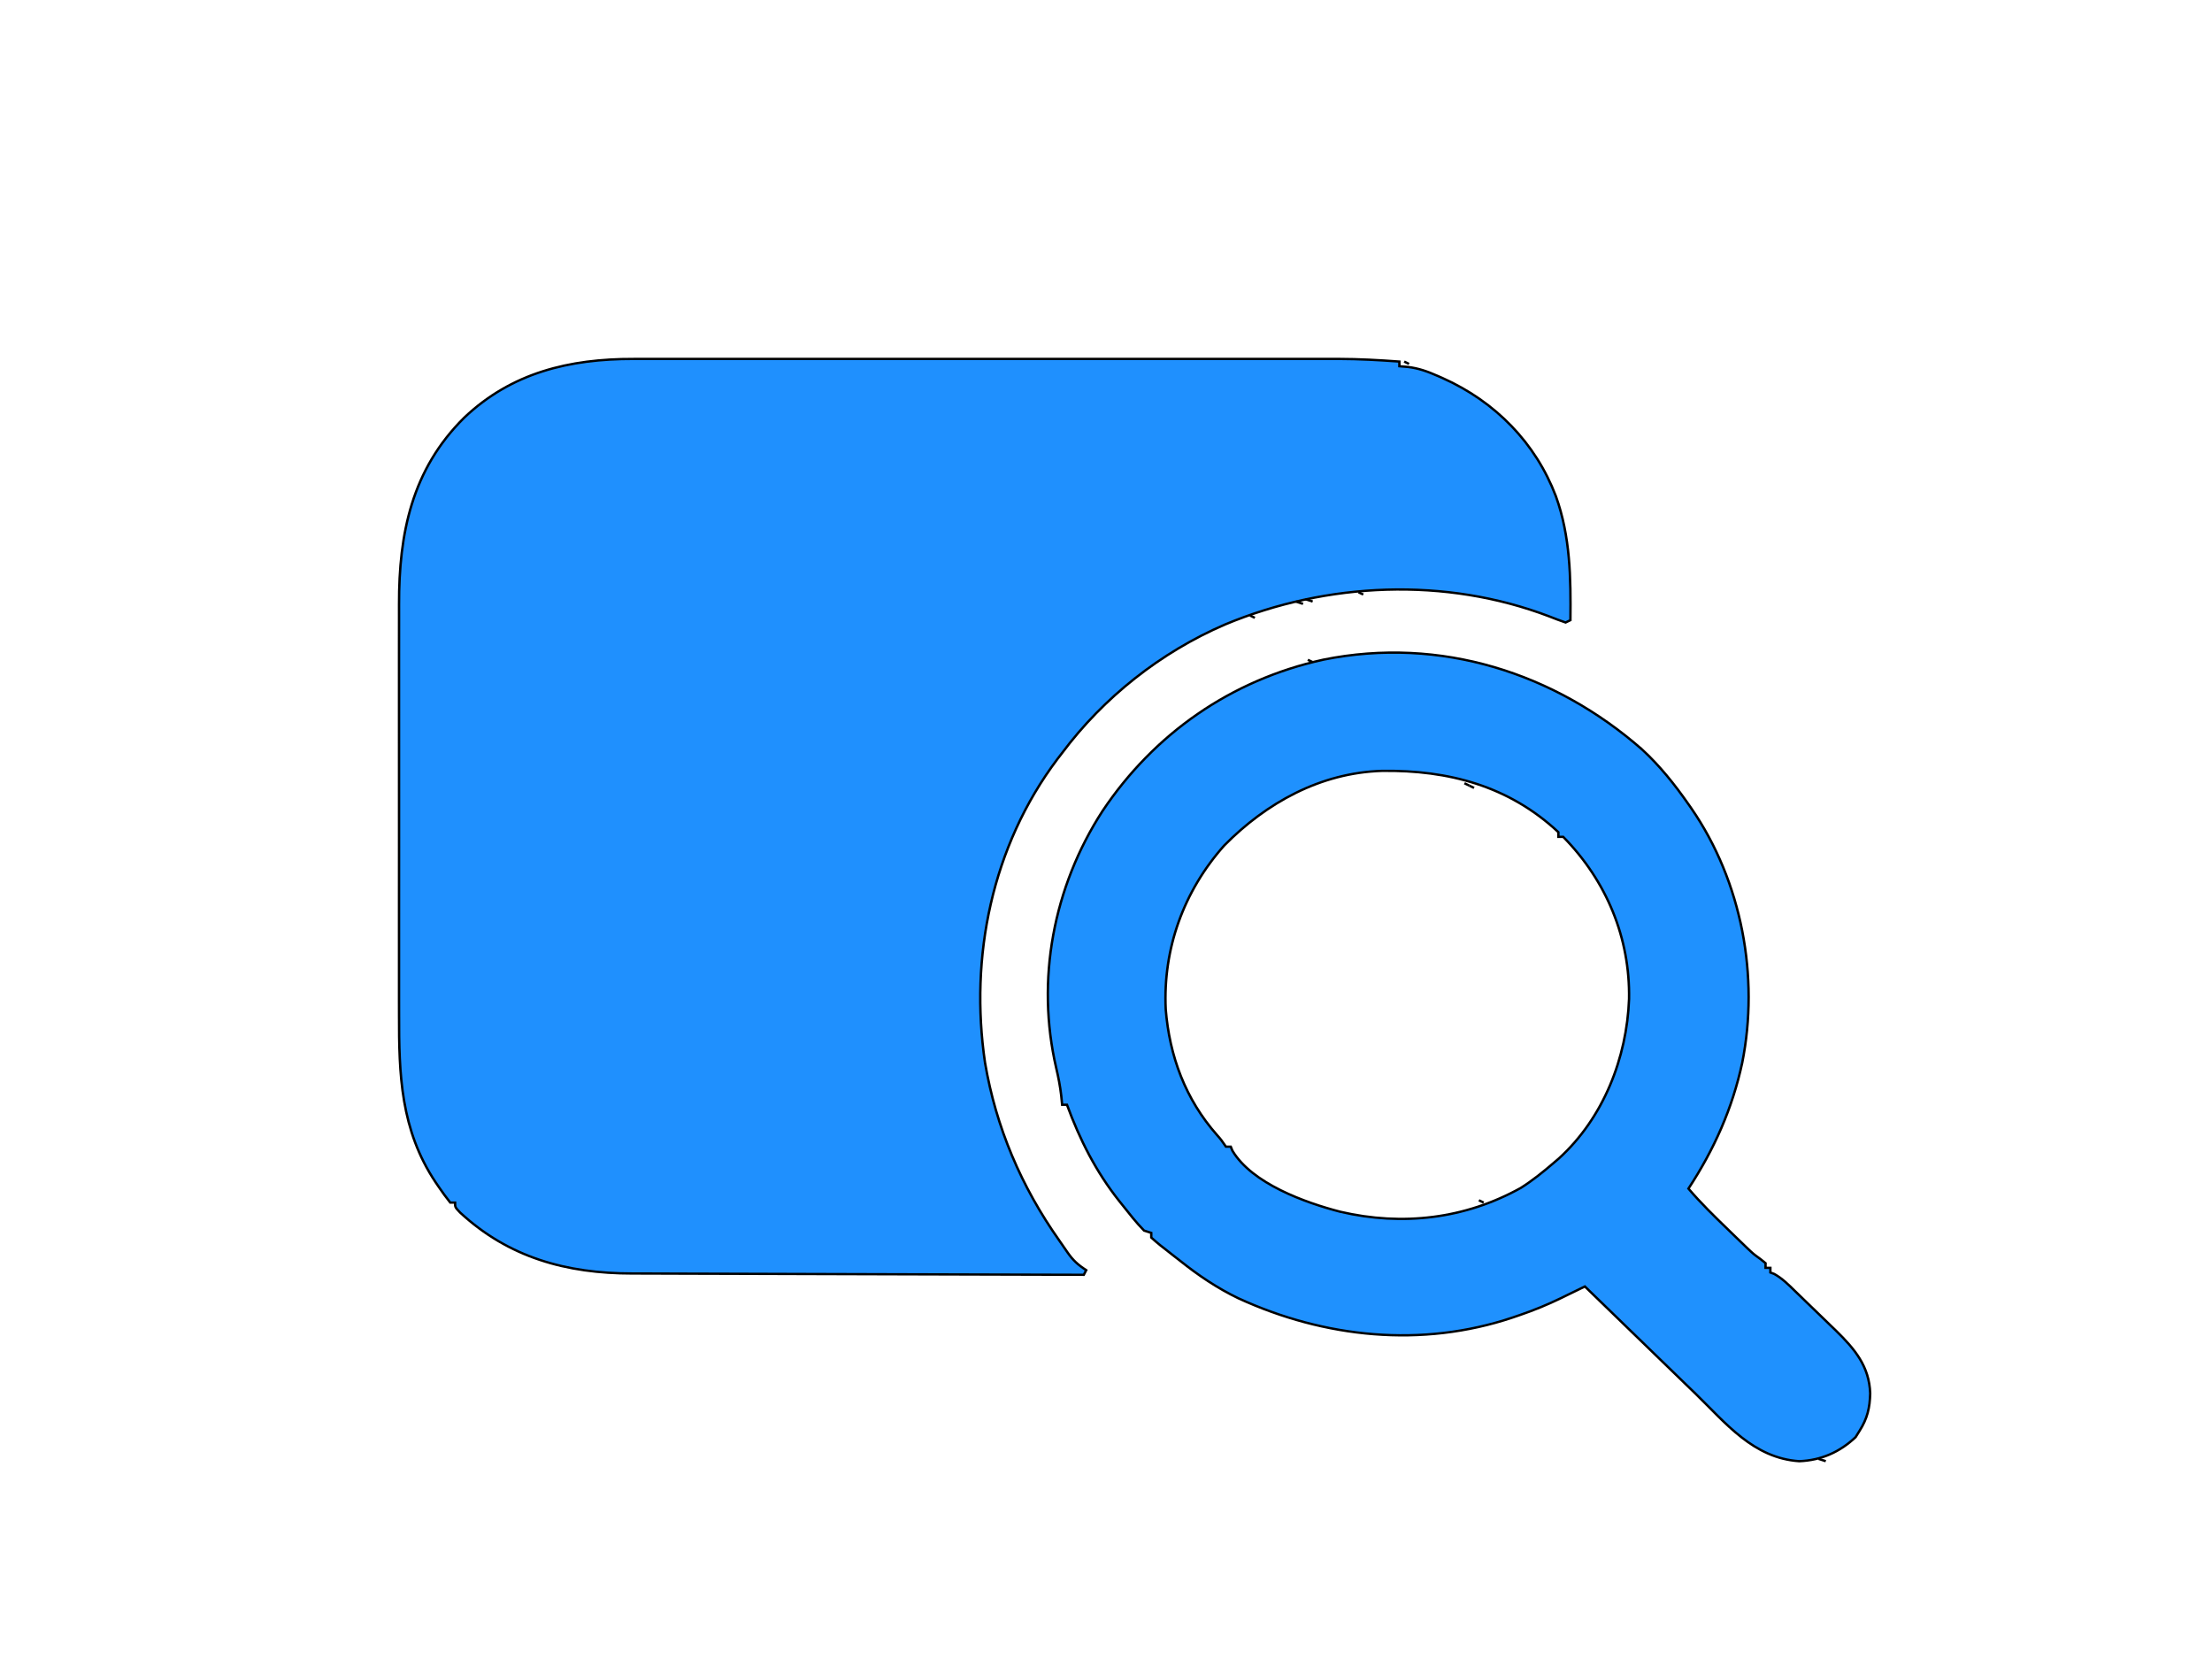 <svg width="800" height="600" xmlns="http://www.w3.org/2000/svg">

 <g>
  <title>Layer 1</title>
  <g stroke="null" style="vector-effect: non-scaling-stroke;" transform="translate(0 -1.667) translate(0 -1.667) translate(0 -1.667) translate(0 -1.667) translate(0 -1.667) translate(0 -1.667) translate(0 -1.667) translate(0 -1.667) translate(0 -1.667) translate(0 -1.667) translate(0 -1.667) translate(0 -1.667) translate(0 -1.667) translate(-36.667 0) translate(0 -70.001) translate(0 0) scale(0.697 0.697) translate(0 0) translate(0 0) scale(1.037 1.037) translate(0 0) translate(0 0) scale(1.135 1) translate(0 0) translate(0 0) scale(1 1.106) translate(0 0) translate(0 0) scale(1.062 1.054) translate(0 0)">
   <path stroke="null" style="vector-effect: non-scaling-stroke;" transform="translate(305.098,262.873)" fill="#1F90FE" d="m0,0c1.288,-0.002 2.577,-0.003 3.904,-0.005c3.551,-0.004 7.103,-0.002 10.654,0.001c3.84,0.002 7.68,-0.001 11.52,-0.004c7.514,-0.004 15.028,-0.003 22.542,-0.001c6.112,0.002 12.224,0.003 18.336,0.001c0.871,-0 1.743,-0 2.64,-0c1.77,-0 3.541,-0.001 5.311,-0.001c16.59,-0.003 33.179,0 49.769,0.006c14.211,0.004 28.422,0.004 42.633,-0.001c16.524,-0.005 33.049,-0.007 49.573,-0.004c1.765,0 3.53,0.001 5.296,0.001c0.868,0 1.737,0 2.632,0c6.097,0.001 12.193,-0.001 18.29,-0.003c7.441,-0.003 14.883,-0.002 22.324,0.003c3.791,0.003 7.582,0.004 11.374,0c4.124,-0.004 8.247,0.001 12.371,0.006c1.179,-0.002 2.358,-0.004 3.573,-0.007c8.426,0.02 16.762,0.491 25.16,1.134c0,0.66 0,1.32 0,2c1.159,0.101 2.318,0.201 3.512,0.305c4.48,0.566 8.214,1.951 12.301,3.82c0.696,0.314 1.392,0.628 2.108,0.952c21.989,10.167 38.648,27.918 47.03,50.683c6.044,17.303 6.234,35.126 6.05,53.24c-0.66,0.33 -1.32,0.66 -2,1c-2.313,-0.813 -4.549,-1.689 -6.812,-2.625c-43.1,-16.979 -92.293,-14.73 -134.523,3.469c-26.813,11.935 -50.502,31.393 -67.664,55.156c-0.641,0.859 -1.281,1.717 -1.941,2.602c-27.252,37.433 -36.559,85.014 -30.059,130.398c4.548,27.668 15.002,53.096 30.79,76.224c1.162,1.705 2.301,3.424 3.437,5.147c2.32,3.439 4.324,5.33 7.773,7.629c-0.33,0.66 -0.66,1.32 -1,2c-26.47,-0.061 -52.939,-0.138 -79.409,-0.236c-12.291,-0.045 -24.583,-0.084 -36.874,-0.111c-10.718,-0.023 -21.436,-0.056 -32.154,-0.102c-5.671,-0.024 -11.341,-0.043 -17.012,-0.049c-5.348,-0.006 -10.695,-0.026 -16.042,-0.057c-1.953,-0.009 -3.906,-0.013 -5.859,-0.011c-27.432,0.017 -51.414,-6.879 -71.552,-26.15c-2.098,-2.285 -2.098,-2.285 -2.098,-4.285c-0.66,0 -1.32,0 -2,0c-1.688,-2.195 -3.233,-4.377 -4.75,-6.688c-0.671,-1.019 -0.671,-1.019 -1.356,-2.058c-14.484,-22.452 -15.21,-46.187 -15.153,-72.115c-0.003,-2.107 -0.006,-4.213 -0.011,-6.32c-0.009,-5.657 -0.006,-11.313 0.001,-16.97c0.005,-5.953 0,-11.907 -0.003,-17.86c-0.004,-9.986 0.001,-19.973 0.011,-29.959c0.011,-11.512 0.007,-23.024 -0.004,-34.536c-0.009,-9.928 -0.01,-19.857 -0.005,-29.785c0.003,-5.911 0.004,-11.821 -0.003,-17.732c-0.006,-5.555 -0.002,-11.109 0.01,-16.664c0.003,-2.027 0.002,-4.054 -0.003,-6.081c-0.06,-30.341 5.231,-57.836 27.113,-80.201c19.657,-19.265 43.54,-25.208 70.251,-25.158z"/>
   <path stroke="null" style="vector-effect: non-scaling-stroke;" transform="translate(723.742,430.484)" fill="#1F91FE" d="m0,0c7.453,7.137 13.5,14.98 19.258,23.516c0.405,0.598 0.81,1.196 1.227,1.812c20.96,31.496 28.235,72.216 21.085,109.188c-4.08,19.581 -11.608,37.132 -22.312,54c5.17,6.257 10.814,11.963 16.562,17.688c0.942,0.946 1.884,1.892 2.826,2.838c0.904,0.903 1.809,1.806 2.74,2.736c0.815,0.814 1.631,1.629 2.471,2.468c2.394,2.34 2.394,2.34 5.205,4.442c1.087,0.905 1.087,0.905 2.196,1.829c0,0.66 0,1.32 0,2c0.66,0 1.32,0 2,0c0,0.66 0,1.32 0,2c0.795,0.308 0.795,0.308 1.606,0.623c3.395,1.953 5.959,4.658 8.699,7.417c0.602,0.6 1.203,1.199 1.823,1.817c1.272,1.27 2.541,2.543 3.807,3.818c1.919,1.93 3.849,3.849 5.78,5.767c1.239,1.24 2.477,2.481 3.715,3.723c0.569,0.565 1.138,1.13 1.724,1.712c7.934,8.025 13.899,15.423 14.284,26.999c-0.139,6.232 -1.183,10.822 -4.438,16.125c-0.536,0.887 -1.073,1.774 -1.625,2.688c-6.552,6.38 -14.221,9.929 -23.375,10.312c-19.037,-1.3 -30.496,-16.346 -43.102,-29.004c-1.331,-1.333 -2.662,-2.665 -3.993,-3.997c-3.471,-3.475 -6.939,-6.952 -10.406,-10.431c-3.551,-3.562 -7.106,-7.121 -10.66,-10.68c-6.949,-6.96 -13.896,-13.923 -20.84,-20.889c-1.087,0.549 -2.174,1.099 -3.293,1.665c-1.446,0.728 -2.893,1.456 -4.339,2.184c-0.714,0.361 -1.428,0.722 -2.163,1.095c-5.651,2.839 -11.36,5.273 -17.33,7.369c-1.41,0.5 -1.41,0.5 -2.849,1.01c-37.794,13.11 -78.16,8.711 -113.876,-8.254c-8.731,-4.342 -16.643,-9.876 -24.149,-16.069c-1.073,-0.864 -2.146,-1.727 -3.219,-2.59c-1.115,-0.907 -2.23,-1.814 -3.344,-2.723c-0.538,-0.433 -1.075,-0.866 -1.629,-1.312c-1.308,-1.08 -2.563,-2.223 -3.808,-3.375c0,-0.66 0,-1.32 0,-2c-0.99,-0.33 -1.98,-0.66 -3,-1c-3.266,-3.44 -6.111,-7.242 -9,-11c-0.418,-0.539 -0.835,-1.078 -1.266,-1.633c-9.725,-12.666 -16.387,-26.352 -21.734,-41.367c-0.66,0 -1.32,0 -2,0c-0.124,-1.296 -0.247,-2.591 -0.375,-3.926c-0.447,-4.03 -1.188,-7.906 -2.085,-11.857c-8.453,-37.673 -1.276,-77.569 19.212,-110.286c21.355,-33.043 53.184,-56.248 91.701,-64.986c48.583,-10.132 96.081,5.735 132.289,38.539zm-173.43,41.203c-16.929,19.667 -25.482,44.406 -24.312,70.312c1.554,20.118 8.159,38.613 21.336,54.047c1.664,1.953 1.664,1.953 3.664,4.953c0.66,0 1.32,0 2,0c0.222,0.562 0.443,1.124 0.672,1.703c8.193,14.169 30.207,22.32 44.816,26.23c25.815,6.223 51.805,3.054 74.926,-10.242c4.861,-3.179 9.249,-6.838 13.586,-10.691c0.71,-0.626 1.421,-1.253 2.152,-1.898c18.649,-17.504 28.282,-43.363 29.184,-68.48c0.446,-26.154 -9.282,-50.611 -27.337,-69.621c-0.66,0 -1.32,0 -2,0c0,-0.66 0,-1.32 0,-2c-20.466,-19.768 -45.518,-26.714 -73.258,-26.316c-25.652,0.855 -47.994,13.77 -65.43,32.004z"/>
   <path stroke="null" style="vector-effect: non-scaling-stroke;" transform="translate(0,0)" fill="#EAEAEB" d="m0,0c337.92,0 675.84,0 1024,0c0,0.33 0,0.66 0,1c-335.61,0 -671.22,0 -1017,0c0.33,112.53 0.66,225.06 1,341c0.024,113.651 0.024,113.651 -0.096,169.94c-0.024,11.383 -0.043,22.766 -0.061,34.149c-0.001,0.921 -0.003,1.841 -0.004,2.79c-0.007,4.689 -0.015,9.378 -0.022,14.067c-0.05,31.911 -0.106,63.822 -0.168,95.734c-0.059,30.699 -0.115,61.398 -0.166,92.098c-0.002,1.459 -0.002,1.459 -0.005,2.947c-0.016,9.781 -0.033,19.562 -0.049,29.343c-0.033,19.866 -0.066,39.732 -0.1,59.598c-0.002,0.91 -0.003,1.821 -0.005,2.759c-0.1,59.192 -0.211,118.384 -0.324,177.576c0.587,-0.003 1.174,-0.005 1.778,-0.008c151.664,-0.682 151.664,-0.682 218.699,-0.829c2.081,-0.005 4.162,-0.009 6.242,-0.014c91.198,-0.204 182.396,-0.132 472.923,0.283c3.902,0.006 7.805,0.013 11.707,0.019c87.54,0.145 175.08,0.299 305.65,0.548c0,0.33 0,0.66 0,1c-337.92,0 -675.84,0 -1024,0c0.33,-0.99 0.66,-1.98 1,-3c0.096,-2.303 0.129,-4.608 0.131,-6.913c0.002,-0.712 0.004,-1.424 0.006,-2.158c0.005,-2.409 0.004,-4.819 0.002,-7.228c0.002,-1.743 0.005,-3.486 0.009,-5.229c0.008,-4.826 0.009,-9.651 0.01,-14.477c0.002,-5.236 0.009,-10.473 0.016,-15.709c0.011,-9.189 0.018,-18.378 0.023,-27.567c0.007,-13.664 0.02,-27.328 0.035,-40.991c0.024,-22.982 0.043,-45.963 0.06,-68.945c0.016,-22.764 0.035,-45.529 0.056,-68.293c0.001,-0.707 0.001,-1.413 0.002,-2.141c0.006,-6.453 0.012,-12.906 0.018,-19.36c0.015,-16.043 0.03,-32.086 0.044,-48.129c0.001,-0.731 0.001,-1.461 0.002,-2.214c0.032,-35.554 0.061,-71.109 0.089,-106.663c0.01,-12.341 0.02,-24.681 0.03,-37.022c0.001,-0.765 0.001,-1.531 0.002,-2.319c0.029,-35.569 0.06,-71.137 0.092,-106.706c0.002,-2.309 0.004,-4.617 0.006,-6.926c0.014,-15.3 0.027,-30.599 0.041,-45.899c0.027,-30.443 0.054,-60.887 0.081,-91.33c0.001,-1.45 0.003,-2.9 0.004,-4.35c0.075,-84.604 0.144,-169.208 0.242,-289.431c-0.66,-0.33 -1.32,-0.66 -2,-1z"/>
   <path stroke="null" style="vector-effect: non-scaling-stroke;" transform="translate(6,56)" fill="#C9CBCC" d="m0,0c0.33,0 0.66,0 1,0c0.153,34.545 0.298,69.091 0.433,103.636c0.016,4.153 0.033,8.306 0.049,12.459c0.003,0.826 0.006,1.652 0.01,2.504c0.045,11.478 0.094,22.955 0.145,34.433c0.29,64.706 0.564,129.409 -0.015,194.115c-0.032,3.642 -0.063,7.285 -0.094,10.927c-0.048,5.585 -0.103,11.17 -0.164,16.755c-0.022,2.024 -0.042,4.047 -0.06,6.071c-0.026,2.726 -0.058,5.451 -0.092,8.177c-0.006,0.799 -0.013,1.598 -0.02,2.422c-0.078,5.387 -0.078,5.387 -1.193,6.502c-0.104,3.005 -0.142,5.988 -0.139,8.994c-0.003,0.96 -0.006,1.92 -0.009,2.91c-0.008,3.26 -0.01,6.52 -0.011,9.78c-0.005,2.344 -0.01,4.688 -0.015,7.031c-0.012,5.793 -0.02,11.587 -0.025,17.38c-0.007,6.935 -0.02,13.869 -0.033,20.804c-0.024,12.799 -0.043,25.599 -0.06,38.398c-0.016,12.679 -0.035,25.358 -0.056,38.037c-0.001,0.787 -0.003,1.575 -0.004,2.386c-0.007,3.998 -0.013,7.997 -0.02,11.995c-0.048,28.345 -0.091,56.69 -0.131,85.036c-0.039,27.543 -0.081,55.085 -0.125,82.628c-0.001,0.848 -0.003,1.697 -0.004,2.571c-0.014,8.521 -0.027,17.041 -0.041,25.562c-0.028,17.359 -0.056,34.717 -0.083,52.076c-0.001,0.798 -0.003,1.596 -0.004,2.419c-0.085,53.331 -0.163,106.662 -0.24,159.993c-0.33,0 -0.66,0 -1,0c-0.017,-87.011 -0.033,-174.022 -0.042,-261.034c-0,-1.289 -0,-2.578 -0,-3.907c-0.003,-27.339 -0.006,-54.678 -0.008,-82.017c-0.001,-13.735 -0.003,-27.471 -0.004,-41.206c-0,-2.072 -0,-4.144 -0.001,-6.215c-0.003,-31.867 -0.007,-63.733 -0.013,-95.6c-0,-0.684 -0,-1.368 -0,-2.073c-0.002,-11.028 -0.004,-22.056 -0.007,-33.084c-0.01,-46.209 -0.016,-92.418 -0.018,-138.628c-0,-6.44 -0.001,-12.879 -0.001,-19.319c-0,-1.267 -0,-2.535 -0,-3.84c-0.001,-20.345 -0.006,-40.69 -0.012,-61.035c-0.006,-20.487 -0.008,-40.974 -0.007,-61.461c0.001,-12.15 -0.001,-24.3 -0.007,-36.45c-0.004,-8.145 -0.004,-16.29 -0.001,-24.434c0.001,-4.622 0.002,-9.245 -0.003,-13.867c-0.017,-17.85 0.087,-35.685 0.57,-53.529c0.019,-0.745 0.039,-1.49 0.059,-2.257c0.233,-8.708 0.654,-17.371 1.496,-26.044z"/>
   <path stroke="null" style="vector-effect: non-scaling-stroke;" transform="translate(4,285)" fill="#D4D6D8" d="m0,0c0.33,0 0.66,0 1,0c0.008,0.655 0.016,1.31 0.025,1.985c0.086,6.813 0.185,13.626 0.293,20.439c0.038,2.543 0.073,5.087 0.104,7.63c0.046,3.654 0.104,7.308 0.164,10.961c0.012,1.139 0.023,2.277 0.035,3.45c0.02,1.061 0.04,2.122 0.06,3.215c0.013,0.933 0.027,1.865 0.04,2.826c0.119,2.476 0.119,2.476 1.283,4.355c1.153,2.476 1.229,4.112 1.198,6.833c-0.006,0.939 -0.011,1.879 -0.017,2.847c-0.017,1.024 -0.033,2.047 -0.05,3.102c-0.014,1.625 -0.014,1.625 -0.029,3.283c-0.034,3.582 -0.082,7.164 -0.13,10.746c-0.026,2.483 -0.051,4.966 -0.076,7.449c-0.06,5.868 -0.129,11.737 -0.202,17.605c-0.091,7.337 -0.168,14.675 -0.246,22.013c-0.14,13.087 -0.292,26.175 -0.453,39.262c-0.66,0.33 -1.32,0.66 -2,1c-0.853,-9.957 -1.14,-19.829 -1.114,-29.818c0,-1.529 0,-3.058 -0,-4.587c-0,-4.104 0.006,-8.209 0.013,-12.313c0.006,-4.307 0.007,-8.614 0.008,-12.92c0.003,-8.135 0.011,-16.269 0.021,-24.404c0.011,-9.27 0.017,-18.54 0.022,-27.809c0.01,-19.049 0.028,-38.099 0.05,-57.148z"/>
   <path stroke="null" style="vector-effect: non-scaling-stroke;" transform="translate(4,2)" fill="#CBCCCD" d="m0,0c0.33,0 0.66,0 1,0c2.839,45.019 2.839,45.019 1.523,59.363c-0.726,8.282 -0.878,16.579 -1.086,24.887c-0.043,1.632 -0.087,3.263 -0.131,4.895c-0.106,3.952 -0.207,7.904 -0.307,11.855c-0.33,0 -0.66,0 -1,0c0,-33.33 0,-66.66 0,-101z"/>
   <path stroke="null" style="vector-effect: non-scaling-stroke;" transform="translate(0,206)" fill="#C9CACD" d="m0,0c0.33,0 0.66,0 1,0c0,17.82 0,35.64 0,54c-0.33,0 -0.66,0 -1,0c0,-17.82 0,-35.64 0,-54z"/>
   <path stroke="null" style="vector-effect: non-scaling-stroke;" transform="translate(0,840)" fill="#CACBCF" d="m0,0c0.33,0 0.66,0 1,0c0,17.16 0,34.32 0,52c-0.33,0 -0.66,0 -1,0c0,-17.16 0,-34.32 0,-52z"/>
   <path stroke="null" style="vector-effect: non-scaling-stroke;" transform="translate(0,911)" fill="#CACACD" d="m0,0c0.33,0 0.66,0 1,0c0,12.87 0,25.74 0,39c-0.33,0 -0.66,0 -1,0c0,-12.87 0,-25.74 0,-39z"/>
   <path stroke="null" style="vector-effect: non-scaling-stroke;" transform="translate(0,952)" fill="#CACBCE" d="m0,0c0.33,0 0.66,0 1,0c0,11.88 0,23.76 0,36c-0.33,0 -0.66,0 -1,0c0,-11.88 0,-23.76 0,-36z"/>
   <path stroke="null" style="vector-effect: non-scaling-stroke;" transform="translate(0,565)" fill="#CCCDD2" d="m0,0c0.33,0 0.66,0 1,0c0,11.55 0,23.1 0,35c-0.33,0 -0.66,0 -1,0c0,-11.55 0,-23.1 0,-35z"/>
   <path stroke="null" style="vector-effect: non-scaling-stroke;" transform="translate(0,429)" fill="#CACCD1" d="m0,0c0.33,0 0.66,0 1,0c0,10.89 0,21.78 0,33c-0.33,0 -0.66,0 -1,0c0,-10.89 0,-21.78 0,-33z"/>
   <path stroke="null" style="vector-effect: non-scaling-stroke;" transform="translate(0,807)" fill="#CBCCCF" d="m0,0c0.33,0 0.66,0 1,0c0,10.56 0,21.12 0,32c-0.33,0 -0.66,0 -1,0c0,-10.56 0,-21.12 0,-32z"/>
   <path stroke="null" style="vector-effect: non-scaling-stroke;" transform="translate(0,989)" fill="#CCCDCF" d="m0,0c0.33,0 0.66,0 1,0c0,10.23 0,20.46 0,31c-0.33,0 -0.66,0 -1,0c0,-10.23 0,-20.46 0,-31z"/>
   <path stroke="null" style="vector-effect: non-scaling-stroke;" transform="translate(0,733)" fill="#CACBCF" d="m0,0c0.33,0 0.66,0 1,0c0,10.23 0,20.46 0,31c-0.33,0 -0.66,0 -1,0c0,-10.23 0,-20.46 0,-31z"/>
   <path stroke="null" style="vector-effect: non-scaling-stroke;" transform="translate(0,327)" fill="#CACCD1" d="m0,0c0.33,0 0.66,0 1,0c0,9.57 0,19.14 0,29c-0.33,0 -0.66,0 -1,0c0,-9.57 0,-19.14 0,-29z"/>
   <path stroke="null" style="vector-effect: non-scaling-stroke;" transform="translate(0,62)" fill="#CACCCF" d="m0,0c0.33,0 0.66,0 1,0c0,7.92 0,15.84 0,24c-0.33,0 -0.66,0 -1,0c0,-7.92 0,-15.84 0,-24z"/>
   <path stroke="null" style="vector-effect: non-scaling-stroke;" transform="translate(0,607)" fill="#CCCFD4" d="m0,0c0.33,0 0.66,0 1,0c0,7.59 0,15.18 0,23c-0.33,0 -0.66,0 -1,0c0,-7.59 0,-15.18 0,-23z"/>
   <path stroke="null" style="vector-effect: non-scaling-stroke;" transform="translate(0,303)" fill="#C9CBD0" d="m0,0c0.33,0 0.66,0 1,0c0,7.59 0,15.18 0,23c-0.33,0 -0.66,0 -1,0c0,-7.59 0,-15.18 0,-23z"/>
   <path stroke="null" style="vector-effect: non-scaling-stroke;" transform="translate(0,135)" fill="#CACBCE" d="m0,0c0.33,0 0.66,0 1,0c0,7.59 0,15.18 0,23c-0.33,0 -0.66,0 -1,0c0,-7.59 0,-15.18 0,-23z"/>
   <path stroke="null" style="vector-effect: non-scaling-stroke;" transform="translate(0,22)" fill="#CACBCE" d="m0,0c0.33,0 0.66,0 1,0c0,7.26 0,14.52 0,22c-0.33,0 -0.66,0 -1,0c0,-7.26 0,-14.52 0,-22z"/>
   <path stroke="null" style="vector-effect: non-scaling-stroke;" transform="translate(0,631)" fill="#CCCED3" d="m0,0c0.33,0 0.66,0 1,0c0,6.93 0,13.86 0,21c-0.33,0 -0.66,0 -1,0c0,-6.93 0,-13.86 0,-21z"/>
   <path stroke="null" style="vector-effect: non-scaling-stroke;" transform="translate(0,505)" fill="#CACCD1" d="m0,0c0.33,0 0.66,0 1,0c0,6.93 0,13.86 0,21c-0.33,0 -0.66,0 -1,0c0,-6.93 0,-13.86 0,-21z"/>
   <path stroke="null" style="vector-effect: non-scaling-stroke;" transform="translate(0,357)" fill="#C9CBD0" d="m0,0c0.33,0 0.66,0 1,0c0,6.93 0,13.86 0,21c-0.33,0 -0.66,0 -1,0c0,-6.93 0,-13.86 0,-21z"/>
   <path stroke="null" style="vector-effect: non-scaling-stroke;" transform="translate(0,268)" fill="#CBCCD0" d="m0,0c0.33,0 0.66,0 1,0c0,6.6 0,13.2 0,20c-0.33,0 -0.66,0 -1,0c0,-6.6 0,-13.2 0,-20z"/>
   <path stroke="null" style="vector-effect: non-scaling-stroke;" transform="translate(0,486)" fill="#CACCD1" d="m0,0c0.33,0 0.66,0 1,0c0,5.94 0,11.88 0,18c-0.33,0 -0.66,0 -1,0c0,-5.94 0,-11.88 0,-18z"/>
   <path stroke="null" style="vector-effect: non-scaling-stroke;" transform="translate(0,893)" fill="#CACACD" d="m0,0c0.33,0 0.66,0 1,0c0,5.28 0,10.56 0,16c-0.33,0 -0.66,0 -1,0c0,-5.28 0,-10.56 0,-16z"/>
   <path stroke="null" style="vector-effect: non-scaling-stroke;" transform="translate(0,702)" fill="#CBCCCF" d="m0,0c0.33,0 0.66,0 1,0c0,5.28 0,10.56 0,16c-0.33,0 -0.66,0 -1,0c0,-5.28 0,-10.56 0,-16z"/>
   <path stroke="null" style="vector-effect: non-scaling-stroke;" transform="translate(0,2)" fill="#CCCDD0" d="m0,0c0.33,0 0.66,0 1,0c0,5.28 0,10.56 0,16c-0.33,0 -0.66,0 -1,0c0,-5.28 0,-10.56 0,-16z"/>
   <path stroke="null" style="vector-effect: non-scaling-stroke;" transform="translate(0,790)" fill="#CACBCE" d="m0,0c0.33,0 0.66,0 1,0c0,4.95 0,9.9 0,15c-0.33,0 -0.66,0 -1,0c0,-4.95 0,-9.9 0,-15z"/>
   <path stroke="null" style="vector-effect: non-scaling-stroke;" transform="translate(0,383)" fill="#CACCD1" d="m0,0c0.33,0 0.66,0 1,0c0,4.95 0,9.9 0,15c-0.33,0 -0.66,0 -1,0c0,-4.95 0,-9.9 0,-15z"/>
   <path stroke="null" style="vector-effect: non-scaling-stroke;" transform="translate(0,118)" fill="#CACCCE" d="m0,0c0.33,0 0.66,0 1,0c0,4.62 0,9.24 0,14c-0.33,0 -0.66,0 -1,0c0,-4.62 0,-9.24 0,-14z"/>
   <path stroke="null" style="vector-effect: non-scaling-stroke;" transform="translate(0,87)" fill="#CBCBCF" d="m0,0c0.33,0 0.66,0 1,0c0,4.62 0,9.24 0,14c-0.33,0 -0.66,0 -1,0c0,-4.62 0,-9.24 0,-14z"/>
   <path stroke="null" style="vector-effect: non-scaling-stroke;" transform="translate(0,767)" fill="#C8CACE" d="m0,0c0.33,0 0.66,0 1,0c0,4.29 0,8.58 0,13c-0.33,0 -0.66,0 -1,0c0,-4.29 0,-8.58 0,-13z"/>
   <path stroke="null" style="vector-effect: non-scaling-stroke;" transform="translate(0,719)" fill="#CBCCD1" d="m0,0c0.33,0 0.66,0 1,0c0,4.29 0,8.58 0,13c-0.33,0 -0.66,0 -1,0c0,-4.29 0,-8.58 0,-13z"/>
   <path stroke="null" style="vector-effect: non-scaling-stroke;" transform="translate(0,463)" fill="#CACBD1" d="m0,0c0.33,0 0.66,0 1,0c0,4.29 0,8.58 0,13c-0.33,0 -0.66,0 -1,0c0,-4.29 0,-8.58 0,-13z"/>
   <path stroke="null" style="vector-effect: non-scaling-stroke;" transform="translate(0,191)" fill="#C8C9CD" d="m0,0c0.33,0 0.66,0 1,0c0,4.29 0,8.58 0,13c-0.33,0 -0.66,0 -1,0c0,-4.29 0,-8.58 0,-13z"/>
   <path stroke="null" style="vector-effect: non-scaling-stroke;" transform="translate(0,680)" fill="#CBCCD0" d="m0,0c0.33,0 0.66,0 1,0c0,3.96 0,7.92 0,12c-0.33,0 -0.66,0 -1,0c0,-3.96 0,-7.92 0,-12z"/>
   <path stroke="null" style="vector-effect: non-scaling-stroke;" transform="translate(0,289)" fill="#CACCD0" d="m0,0c0.33,0 0.66,0 1,0c0,3.63 0,7.26 0,11c-0.33,0 -0.66,0 -1,0c0,-3.63 0,-7.26 0,-11z"/>
   <path stroke="null" style="vector-effect: non-scaling-stroke;" transform="translate(0,555)" fill="#CDCFD2" d="m0,0c0.33,0 0.66,0 1,0c0,2.97 0,5.94 0,9c-0.33,0 -0.66,0 -1,0c0,-2.97 0,-5.94 0,-9z"/>
   <path stroke="null" style="vector-effect: non-scaling-stroke;" transform="translate(0,542)" fill="#CBCDD2" d="m0,0c0.33,0 0.66,0 1,0c0,2.97 0,5.94 0,9c-0.33,0 -0.66,0 -1,0c0,-2.97 0,-5.94 0,-9z"/>
   <path stroke="null" style="vector-effect: non-scaling-stroke;" transform="translate(0,477)" fill="#CBCDD3" d="m0,0c0.33,0 0.66,0 1,0c0,2.64 0,5.28 0,8c-0.33,0 -0.66,0 -1,0c0,-2.64 0,-5.28 0,-8z"/>
   <path stroke="null" style="vector-effect: non-scaling-stroke;" transform="translate(0,167)" fill="#C9CACD" d="m0,0c0.33,0 0.66,0 1,0c0,2.64 0,5.28 0,8c-0.33,0 -0.66,0 -1,0c0,-2.64 0,-5.28 0,-8z"/>
   <path stroke="null" style="vector-effect: non-scaling-stroke;" transform="translate(0,661)" fill="#CACCD0" d="m0,0c0.33,0 0.66,0 1,0c0,2.31 0,4.62 0,7c-0.33,0 -0.66,0 -1,0c0,-2.31 0,-4.62 0,-7z"/>
   <path stroke="null" style="vector-effect: non-scaling-stroke;" transform="translate(0,653)" fill="#C9CCD0" d="m0,0c0.33,0 0.66,0 1,0c0,2.31 0,4.62 0,7c-0.33,0 -0.66,0 -1,0c0,-2.31 0,-4.62 0,-7z"/>
   <path stroke="null" style="vector-effect: non-scaling-stroke;" transform="translate(0,534)" fill="#CBCDD2" d="m0,0c0.33,0 0.66,0 1,0c0,2.31 0,4.62 0,7c-0.33,0 -0.66,0 -1,0c0,-2.31 0,-4.62 0,-7z"/>
   <path stroke="null" style="vector-effect: non-scaling-stroke;" transform="translate(0,183)" fill="#CACBCE" d="m0,0c0.33,0 0.66,0 1,0c0,2.31 0,4.62 0,7c-0.33,0 -0.66,0 -1,0c0,-2.31 0,-4.62 0,-7z"/>
   <path stroke="null" style="vector-effect: non-scaling-stroke;" transform="translate(0,110)" fill="#CBCCCE" d="m0,0c0.33,0 0.66,0 1,0c0,2.31 0,4.62 0,7c-0.33,0 -0.66,0 -1,0c0,-2.31 0,-4.62 0,-7z"/>
   <path stroke="null" style="vector-effect: non-scaling-stroke;" transform="translate(0,51)" fill="#C9CACD" d="m0,0c0.33,0 0.66,0 1,0c0,2.31 0,4.62 0,7c-0.33,0 -0.66,0 -1,0c0,-2.31 0,-4.62 0,-7z"/>
   <path stroke="null" style="vector-effect: non-scaling-stroke;" transform="translate(0,422)" fill="#CACCD2" d="m0,0c0.33,0 0.66,0 1,0c0,1.98 0,3.96 0,6c-0.33,0 -0.66,0 -1,0c0,-1.98 0,-3.96 0,-6z"/>
   <path stroke="null" style="vector-effect: non-scaling-stroke;" transform="translate(0,415)" fill="#CACCD0" d="m0,0c0.33,0 0.66,0 1,0c0,1.98 0,3.96 0,6c-0.33,0 -0.66,0 -1,0c0,-1.98 0,-3.96 0,-6z"/>
   <path stroke="null" style="vector-effect: non-scaling-stroke;" transform="translate(0,261)" fill="#CBCBCF" d="m0,0c0.33,0 0.66,0 1,0c0,1.98 0,3.96 0,6c-0.33,0 -0.66,0 -1,0c0,-1.98 0,-3.96 0,-6z"/>
   <path stroke="null" style="vector-effect: non-scaling-stroke;" transform="translate(0,407)" fill="#C9CBD0" d="m0,0c0.33,0 0.66,0 1,0c0,1.65 0,3.3 0,5c-0.33,0 -0.66,0 -1,0c0,-1.65 0,-3.3 0,-5z"/>
   <path stroke="null" style="vector-effect: non-scaling-stroke;" transform="translate(0,399)" fill="#CACBD1" d="m0,0c0.33,0 0.66,0 1,0c0,1.65 0,3.3 0,5c-0.33,0 -0.66,0 -1,0c0,-1.65 0,-3.3 0,-5z"/>
   <path stroke="null" style="vector-effect: non-scaling-stroke;" transform="translate(0,697)" fill="#C9CBCF" d="m0,0c1,4 1,4 1,4l-1,-4z"/>
   <path stroke="null" style="vector-effect: non-scaling-stroke;" transform="translate(0,176)" fill="#CACACF" d="m0,0c1,4 1,4 1,4l-1,-4z"/>
   <path stroke="null" style="vector-effect: non-scaling-stroke;" transform="translate(0,102)" fill="#CACCCE" d="m0,0c1,4 1,4 1,4l-1,-4z"/>
   <path stroke="null" style="vector-effect: non-scaling-stroke;" transform="translate(0,0)" fill="#CBCBD0"/>
   <path stroke="null" style="vector-effect: non-scaling-stroke;" transform="translate(797,735)" fill="#2D8FEB" d="m0,0c3,1 3,1 3,1l-3,-1z"/>
   <path stroke="null" style="vector-effect: non-scaling-stroke;" transform="translate(0,0)" fill="#CCCED3"/>
   <path stroke="null" style="vector-effect: non-scaling-stroke;" transform="translate(0,0)" fill="#2A92F8"/>
   <path stroke="null" style="vector-effect: non-scaling-stroke;" transform="translate(0,0)" fill="#C9CCD1"/>
   <path stroke="null" style="vector-effect: non-scaling-stroke;" transform="translate(0,0)" fill="#CCCFD3"/>
   <path stroke="null" style="vector-effect: non-scaling-stroke;" transform="translate(580,367)" fill="#2A97FF" d="m0,0c3,1 3,1 3,1l-3,-1z"/>
   <path stroke="null" style="vector-effect: non-scaling-stroke;" transform="translate(584,366)" fill="#2896FE" d="m0,0c3,1 3,1 3,1l-3,-1z"/>
   <path stroke="null" style="vector-effect: non-scaling-stroke;" transform="translate(0,0)" fill="#C9CCCE"/>
   <path stroke="null" style="vector-effect: non-scaling-stroke;" transform="translate(0,0)" fill="#CACBCF"/>
   <path stroke="null" style="vector-effect: non-scaling-stroke;" transform="translate(0,0)" fill="#CACDD1"/>
   <path stroke="null" style="vector-effect: non-scaling-stroke;" transform="translate(0,0)" fill="#C7CACF"/>
   <path stroke="null" style="vector-effect: non-scaling-stroke;" transform="translate(0,0)" fill="#2795FD"/>
   <path stroke="null" style="vector-effect: non-scaling-stroke;" transform="translate(656,624)" fill="#2795FB" d="m0,0c2,1 2,1 2,1l-2,-1z"/>
   <path stroke="null" style="vector-effect: non-scaling-stroke;" transform="translate(0,0)" fill="#2993FE"/>
   <path stroke="null" style="vector-effect: non-scaling-stroke;" transform="translate(0,0)" fill="#CDCED3"/>
   <path stroke="null" style="vector-effect: non-scaling-stroke;" transform="translate(0,0)" fill="#CACDD0"/>
   <path stroke="null" style="vector-effect: non-scaling-stroke;" transform="translate(652,446)" fill="#2893FD" d="m0,0c2,1 2,1 2,1l-2,-1z"/>
   <path stroke="null" style="vector-effect: non-scaling-stroke;" transform="translate(650,445)" fill="#2996FF" d="m0,0c2,1 2,1 2,1l-2,-1z"/>
   <path stroke="null" style="vector-effect: non-scaling-stroke;" transform="translate(585,392)" fill="#2796FB" d="m0,0c2,1 2,1 2,1l-2,-1z"/>
   <path stroke="null" style="vector-effect: non-scaling-stroke;" transform="translate(561,373)" fill="#2A93FE" d="m0,0c2,1 2,1 2,1l-2,-1z"/>
   <path stroke="null" style="vector-effect: non-scaling-stroke;" transform="translate(606,363)" fill="#2A94FE" d="m0,0c2,1 2,1 2,1l-2,-1z"/>
   <path stroke="null" style="vector-effect: non-scaling-stroke;" transform="translate(625,264)" fill="#2B91F4" d="m0,0c2,1 2,1 2,1l-2,-1z"/>
   <path stroke="null" style="vector-effect: non-scaling-stroke;" transform="translate(0,0)" fill="#CCCDCF"/>
   <path stroke="null" style="vector-effect: non-scaling-stroke;" transform="translate(0,0)" fill="#CBCCCE"/>
   <path stroke="null" style="vector-effect: non-scaling-stroke;" transform="translate(0,0)" fill="#2E92F2"/>
   <path stroke="null" style="vector-effect: non-scaling-stroke;" transform="translate(0,0)" fill="#2B90F3"/>
   <path stroke="null" style="vector-effect: non-scaling-stroke;" transform="translate(0,0)" fill="#2B91F7"/>
   <path stroke="null" style="vector-effect: non-scaling-stroke;" transform="translate(0,0)" fill="#348DE6"/>
   <path stroke="null" style="vector-effect: non-scaling-stroke;" transform="translate(0,0)" fill="#2A92F8"/>
   <path stroke="null" style="vector-effect: non-scaling-stroke;" transform="translate(0,0)" fill="#3293F6"/>
   <path stroke="null" style="vector-effect: non-scaling-stroke;" transform="translate(0,0)" fill="#2B94FB"/>
   <path stroke="null" style="vector-effect: non-scaling-stroke;" transform="translate(0,0)" fill="#2993F8"/>
   <path stroke="null" style="vector-effect: non-scaling-stroke;" transform="translate(0,0)" fill="#CBCBCF"/>
   <path stroke="null" style="vector-effect: non-scaling-stroke;" transform="translate(0,0)" fill="#3092F5"/>
   <path stroke="null" style="vector-effect: non-scaling-stroke;" transform="translate(0,0)" fill="#2893FA"/>
   <path stroke="null" style="vector-effect: non-scaling-stroke;" transform="translate(0,0)" fill="#2B94FC"/>
   <path stroke="null" style="vector-effect: non-scaling-stroke;" transform="translate(0,0)" fill="#2E92F8"/>
   <path stroke="null" style="vector-effect: non-scaling-stroke;" transform="translate(0,0)" fill="#2D92F8"/>
   <path stroke="null" style="vector-effect: non-scaling-stroke;" transform="translate(0,0)" fill="#CACCD1"/>
   <path stroke="null" style="vector-effect: non-scaling-stroke;" transform="translate(0,0)" fill="#2C92F9"/>
   <path stroke="null" style="vector-effect: non-scaling-stroke;" transform="translate(0,0)" fill="#2995FC"/>
   <path stroke="null" style="vector-effect: non-scaling-stroke;" transform="translate(0,0)" fill="#2C95F6"/>
   <path stroke="null" style="vector-effect: non-scaling-stroke;" transform="translate(0,0)" fill="#2D93F4"/>
   <path stroke="null" style="vector-effect: non-scaling-stroke;" transform="translate(0,0)" fill="#2E93F4"/>
   <path stroke="null" style="vector-effect: non-scaling-stroke;" transform="translate(0,0)" fill="#2B91F5"/>
   <path stroke="null" style="vector-effect: non-scaling-stroke;" transform="translate(0,0)" fill="#3093F7"/>
   <path stroke="null" style="vector-effect: non-scaling-stroke;" transform="translate(0,0)" fill="#2993FB"/>
   <path stroke="null" style="vector-effect: non-scaling-stroke;" transform="translate(0,0)" fill="#2E93FD"/>
   <path stroke="null" style="vector-effect: non-scaling-stroke;" transform="translate(0,0)" fill="#2B92FD"/>
   <path stroke="null" style="vector-effect: non-scaling-stroke;" transform="translate(0,0)" fill="#CDCFD4"/>
   <path stroke="null" style="vector-effect: non-scaling-stroke;" transform="translate(0,0)" fill="#2896FF"/>
   <path stroke="null" style="vector-effect: non-scaling-stroke;" transform="translate(0,0)" fill="#2894FC"/>
   <path stroke="null" style="vector-effect: non-scaling-stroke;" transform="translate(0,0)" fill="#2B95FF"/>
   <path stroke="null" style="vector-effect: non-scaling-stroke;" transform="translate(0,0)" fill="#2995FE"/>
   <path stroke="null" style="vector-effect: non-scaling-stroke;" transform="translate(0,0)" fill="#2A93FE"/>
   <path stroke="null" style="vector-effect: non-scaling-stroke;" transform="translate(0,0)" fill="#2D97FE"/>
   <path stroke="null" style="vector-effect: non-scaling-stroke;" transform="translate(0,0)" fill="#2991F7"/>
   <path stroke="null" style="vector-effect: non-scaling-stroke;" transform="translate(0,0)" fill="#2695FF"/>
   <path stroke="null" style="vector-effect: non-scaling-stroke;" transform="translate(0,0)" fill="#2794FF"/>
   <path stroke="null" style="vector-effect: non-scaling-stroke;" transform="translate(0,0)" fill="#2594FE"/>
   <path stroke="null" style="vector-effect: non-scaling-stroke;" transform="translate(0,0)" fill="#2998FF"/>
   <path stroke="null" style="vector-effect: non-scaling-stroke;" transform="translate(0,0)" fill="#2B94FF"/>
   <path stroke="null" style="vector-effect: non-scaling-stroke;" transform="translate(0,0)" fill="#2894FD"/>
   <path stroke="null" style="vector-effect: non-scaling-stroke;" transform="translate(0,0)" fill="#2B91F7"/>
   <path stroke="null" style="vector-effect: non-scaling-stroke;" transform="translate(0,0)" fill="#2793FB"/>
   <path stroke="null" style="vector-effect: non-scaling-stroke;" transform="translate(0,0)" fill="#2996FF"/>
   <path stroke="null" style="vector-effect: non-scaling-stroke;" transform="translate(0,0)" fill="#2C96FF"/>
   <path stroke="null" style="vector-effect: non-scaling-stroke;" transform="translate(0,0)" fill="#2895FE"/>
   <path stroke="null" style="vector-effect: non-scaling-stroke;" transform="translate(0,0)" fill="#2B94FC"/>
   <path stroke="null" style="vector-effect: non-scaling-stroke;" transform="translate(0,0)" fill="#2992FD"/>
   <path stroke="null" style="vector-effect: non-scaling-stroke;" transform="translate(0,0)" fill="#2994FD"/>
   <path stroke="null" style="vector-effect: non-scaling-stroke;" transform="translate(0,0)" fill="#2796FF"/>
   <path stroke="null" style="vector-effect: non-scaling-stroke;" transform="translate(0,0)" fill="#2996FD"/>
   <path stroke="null" style="vector-effect: non-scaling-stroke;" transform="translate(0,0)" fill="#2895FD"/>
   <path stroke="null" style="vector-effect: non-scaling-stroke;" transform="translate(0,0)" fill="#2994FF"/>
   <path stroke="null" style="vector-effect: non-scaling-stroke;" transform="translate(0,0)" fill="#2B93FD"/>
   <path stroke="null" style="vector-effect: non-scaling-stroke;" transform="translate(0,0)" fill="#2B94FA"/>
   <path stroke="null" style="vector-effect: non-scaling-stroke;" transform="translate(0,0)" fill="#2A95FD"/>
   <path stroke="null" style="vector-effect: non-scaling-stroke;" transform="translate(0,0)" fill="#2B94F8"/>
   <path stroke="null" style="vector-effect: non-scaling-stroke;" transform="translate(0,0)" fill="#2B95FE"/>
   <path stroke="null" style="vector-effect: non-scaling-stroke;" transform="translate(0,0)" fill="#2B97FD"/>
   <path stroke="null" style="vector-effect: non-scaling-stroke;" transform="translate(0,0)" fill="#2B96FF"/>
   <path stroke="null" style="vector-effect: non-scaling-stroke;" transform="translate(0,0)" fill="#2A95FE"/>
   <path stroke="null" style="vector-effect: non-scaling-stroke;" transform="translate(0,0)" fill="#2C94FD"/>
   <path stroke="null" style="vector-effect: non-scaling-stroke;" transform="translate(0,0)" fill="#2993F8"/>
   <path stroke="null" style="vector-effect: non-scaling-stroke;" transform="translate(0,0)" fill="#2C90F5"/>
   <path stroke="null" style="vector-effect: non-scaling-stroke;" transform="translate(0,0)" fill="#2B93F9"/>
   <path stroke="null" style="vector-effect: non-scaling-stroke;" transform="translate(0,0)" fill="#3092F0"/>
   <path stroke="null" style="vector-effect: non-scaling-stroke;" transform="translate(0,0)" fill="#3192F0"/>
   <path stroke="null" style="vector-effect: non-scaling-stroke;" transform="translate(0,0)" fill="#2A93F6"/>
   <path stroke="null" style="vector-effect: non-scaling-stroke;" transform="translate(0,0)" fill="#2D91F3"/>
   <path stroke="null" style="vector-effect: non-scaling-stroke;" transform="translate(0,0)" fill="#2B90F4"/>
   <path stroke="null" style="vector-effect: non-scaling-stroke;" transform="translate(0,0)" fill="#2996F8"/>
   <path stroke="null" style="vector-effect: non-scaling-stroke;" transform="translate(0,0)" fill="#2C92F5"/>
   <path stroke="null" style="vector-effect: non-scaling-stroke;" transform="translate(0,0)" fill="#CBCBD0"/>
   <path stroke="null" style="vector-effect: non-scaling-stroke;" transform="translate(0,0)" fill="#CBCCCE"/>
   <path stroke="null" style="vector-effect: non-scaling-stroke;" transform="translate(0,0)" fill="#C9CACC"/>
   <path stroke="null" style="vector-effect: non-scaling-stroke;" transform="translate(0,0)" fill="#CACACC"/>
   <path stroke="null" style="vector-effect: non-scaling-stroke;" transform="translate(0 0)" fill="#C8CACE"/>
  </g>
 </g>
</svg>